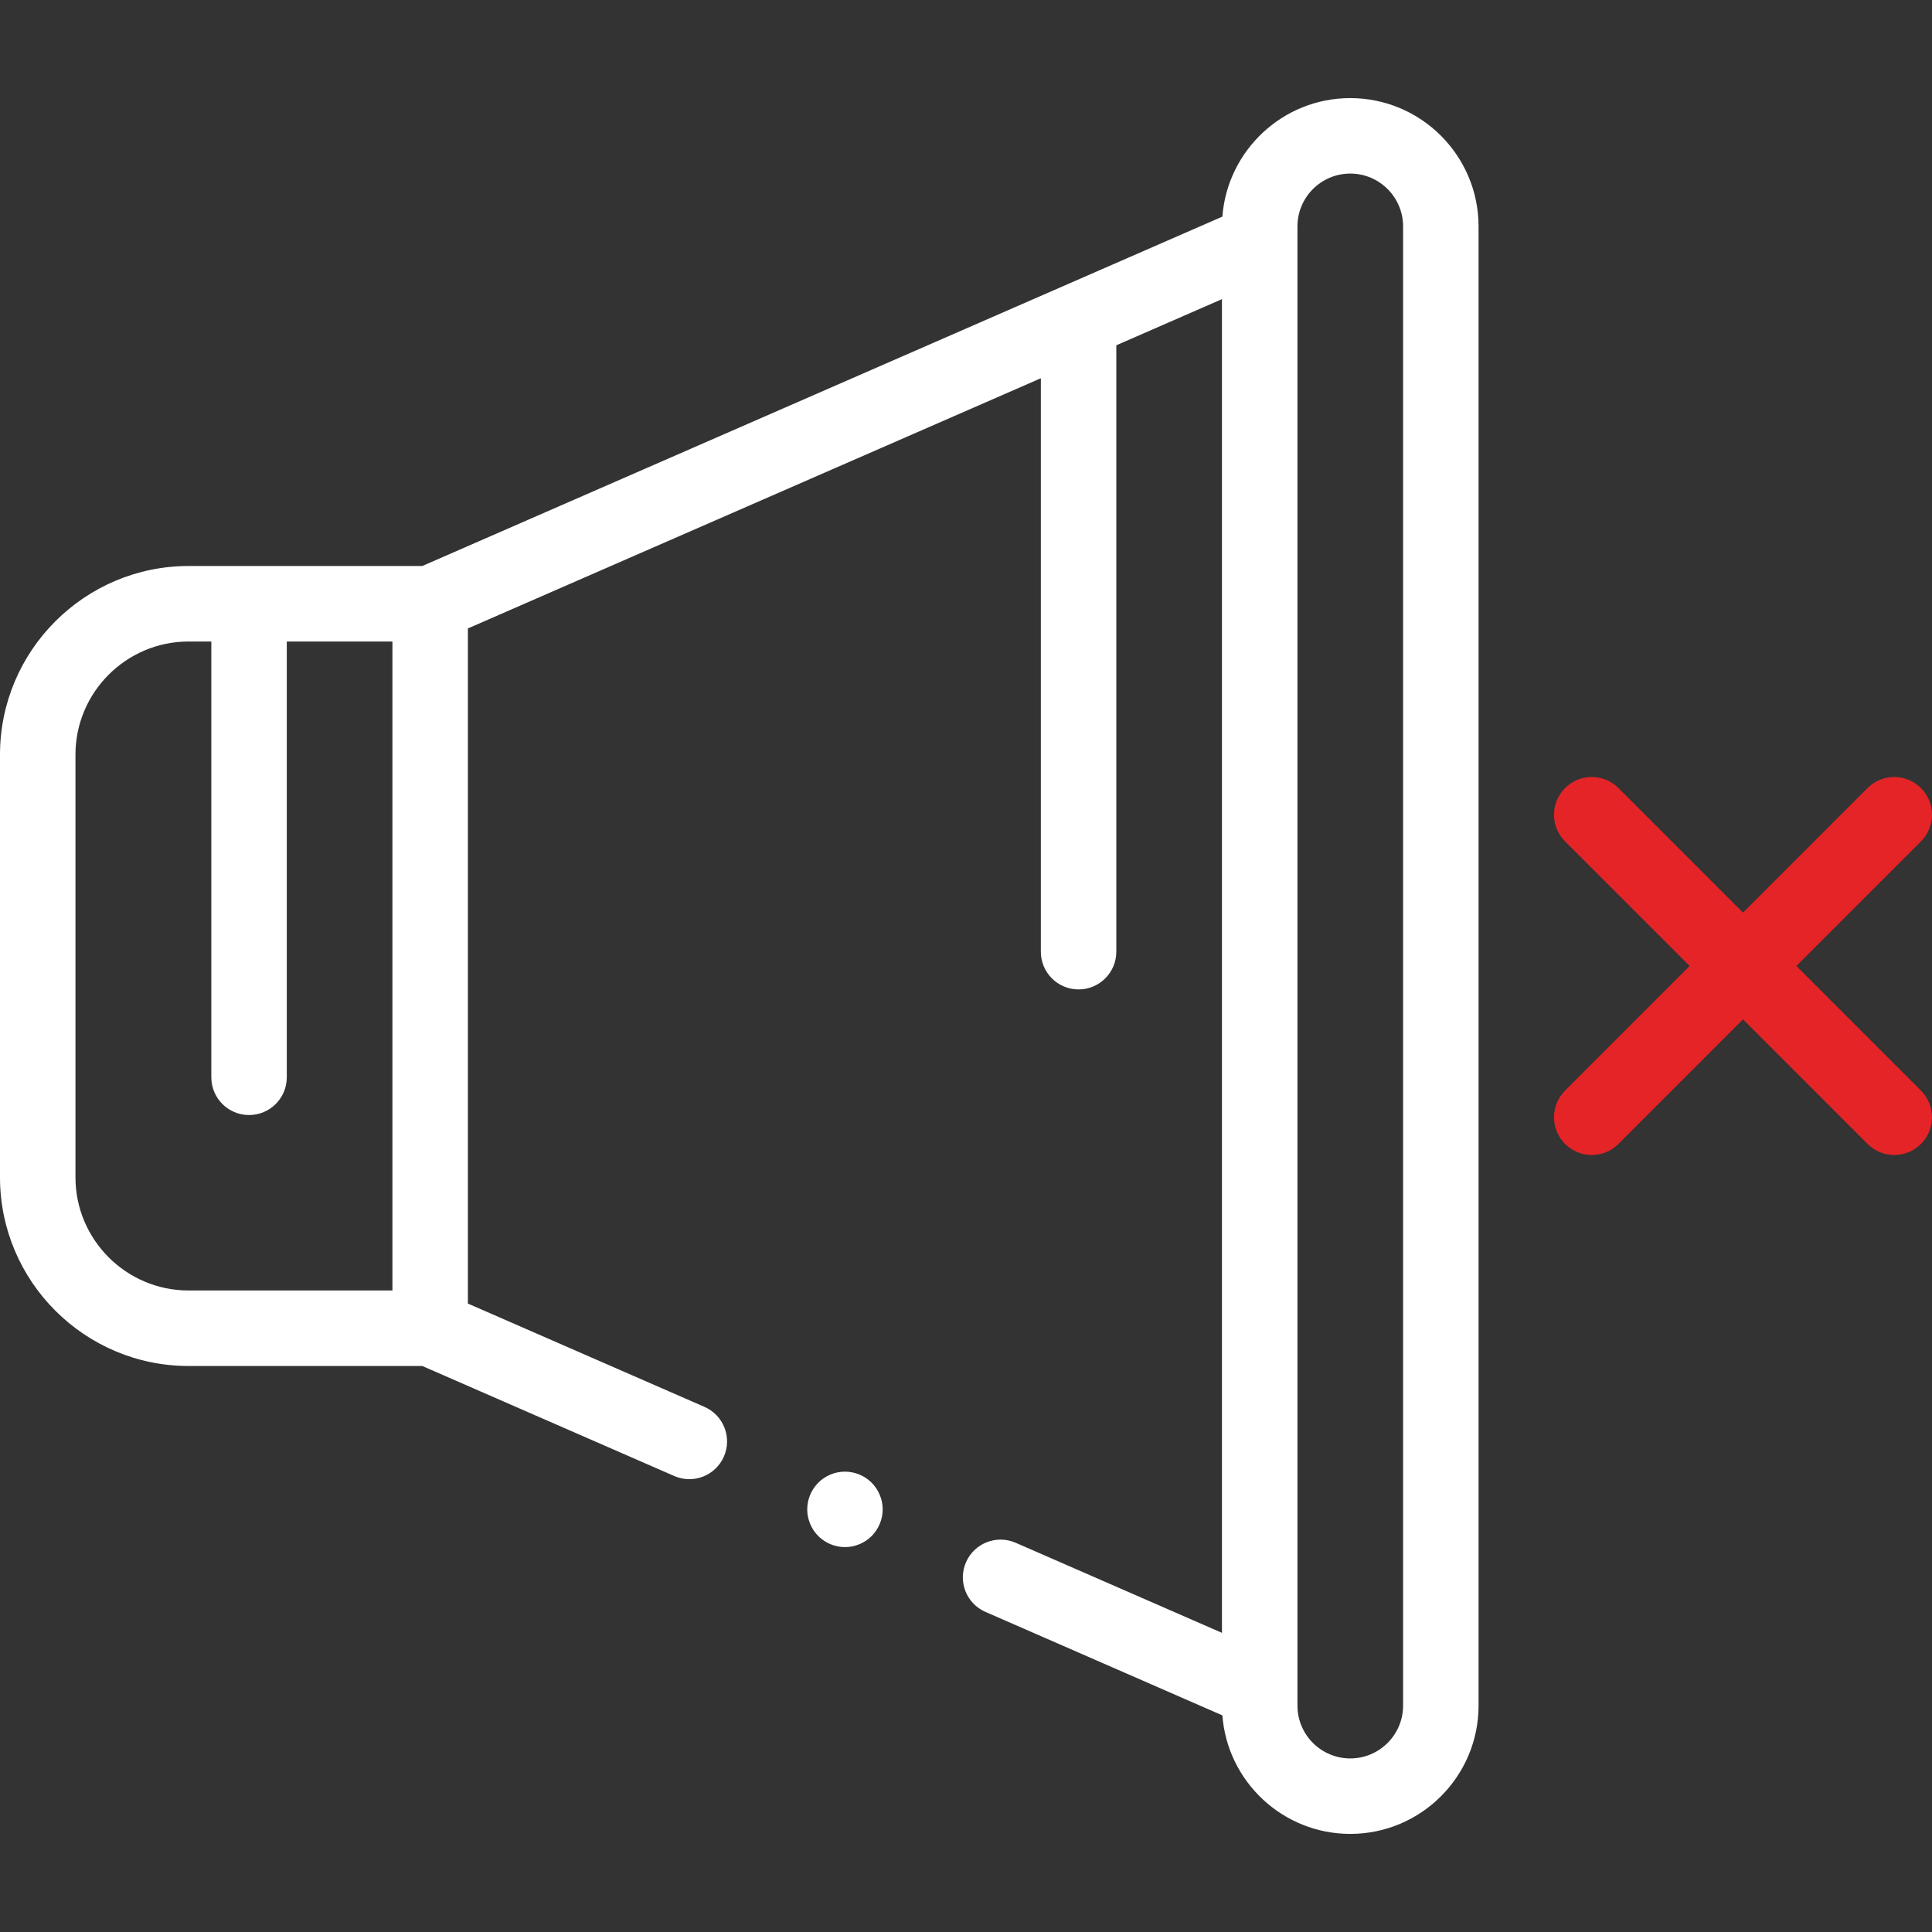 <svg width="50" height="50" viewBox="0 0 50 50" fill="none" xmlns="http://www.w3.org/2000/svg">
<rect x="0" y="0" width="50" height="50" fill="#333333" stroke="none"/>
<g clip-path="url(#clip0_3_838)">
<path d="M34.945 2.539C33.199 2.539 31.765 3.893 31.635 5.606L10.929 14.648H4.883C2.19 14.648 0 16.839 0 19.531V30.469C0 33.161 2.19 35.352 4.883 35.352H10.929L17.449 38.199C17.943 38.415 18.519 38.189 18.735 37.695C18.95 37.2 18.725 36.625 18.23 36.409L12.109 33.736V16.264L26.937 9.789V24.63C26.937 25.169 27.374 25.606 27.913 25.606C28.453 25.606 28.89 25.169 28.89 24.63V8.936L31.624 7.742V42.258L26.286 39.927C25.791 39.711 25.216 39.936 25 40.431C24.784 40.925 25.01 41.501 25.504 41.716L31.635 44.394C31.765 46.107 33.199 47.461 34.945 47.461C36.776 47.461 38.265 45.972 38.265 44.141V5.859C38.265 4.029 36.776 2.539 34.945 2.539ZM1.953 30.469V19.531C1.953 17.916 3.267 16.602 4.883 16.602H5.469V27.881C5.469 28.42 5.906 28.857 6.445 28.857C6.985 28.857 7.422 28.42 7.422 27.881V16.602H10.156V33.398H4.883C3.267 33.398 1.953 32.084 1.953 30.469ZM36.312 44.141C36.312 44.895 35.699 45.508 34.945 45.508C34.191 45.508 33.578 44.895 33.578 44.141V43.75V6.25V5.859C33.578 5.105 34.191 4.492 34.945 4.492C35.699 4.492 36.312 5.105 36.312 5.859V44.141Z" fill="white"/>
<path d="M46.49 25L49.714 21.776C50.095 21.395 50.095 20.777 49.714 20.395C49.332 20.014 48.714 20.014 48.332 20.395L45.109 23.619L41.885 20.395C41.504 20.014 40.885 20.014 40.504 20.395C40.122 20.777 40.122 21.395 40.504 21.776L43.728 25L40.504 28.224C40.123 28.605 40.123 29.224 40.504 29.605C40.695 29.796 40.944 29.891 41.194 29.891C41.444 29.891 41.694 29.796 41.885 29.605L45.109 26.381L48.332 29.605C48.523 29.796 48.773 29.891 49.023 29.891C49.273 29.891 49.523 29.796 49.714 29.605C50.095 29.224 50.095 28.606 49.714 28.224L46.49 25Z" fill="#E52428"/>
<path d="M21.867 38.086C21.61 38.086 21.358 38.19 21.177 38.372C20.995 38.554 20.891 38.806 20.891 39.062C20.891 39.319 20.995 39.571 21.177 39.753C21.358 39.934 21.61 40.039 21.867 40.039C22.124 40.039 22.376 39.935 22.558 39.753C22.739 39.571 22.844 39.319 22.844 39.062C22.844 38.806 22.739 38.554 22.558 38.372C22.376 38.19 22.124 38.086 21.867 38.086Z" fill="white"/>
</g>
<defs>
<clipPath id="clip0_3_838">
<rect width="50" height="50" fill="white"/>
</clipPath>
</defs>
</svg>
